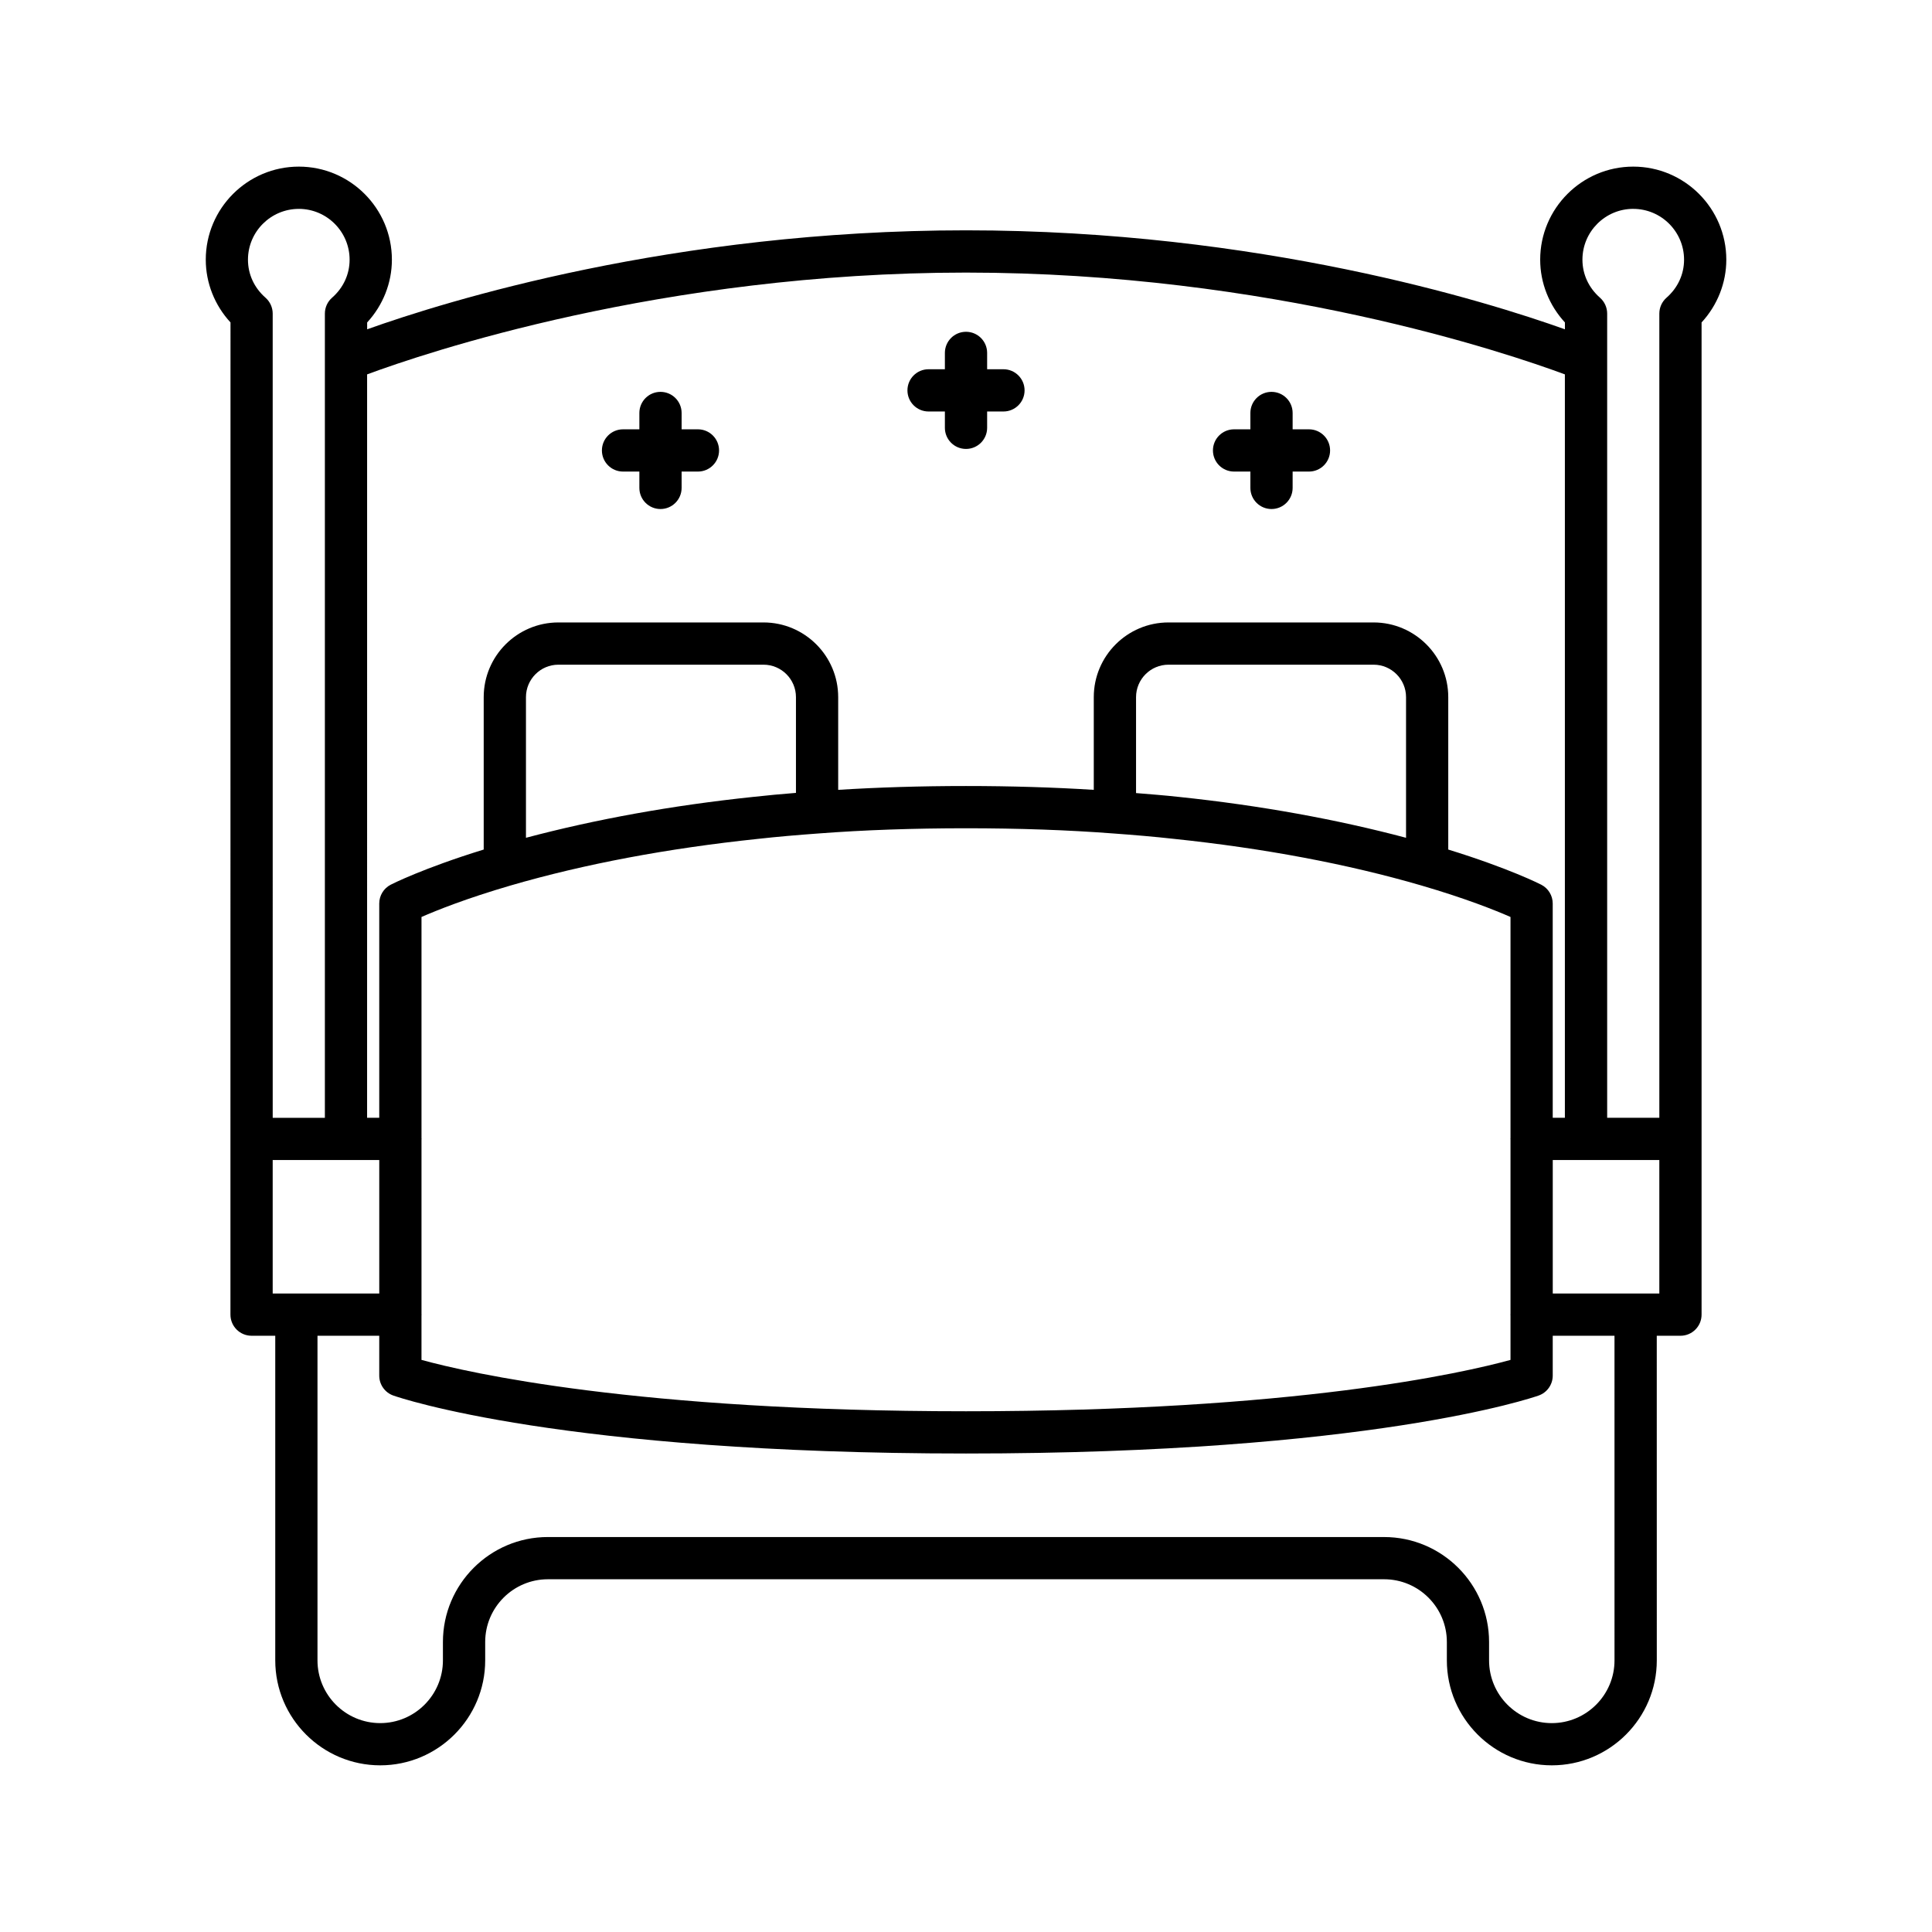 <?xml version="1.0" encoding="UTF-8"?>
<!-- Uploaded to: ICON Repo, www.svgrepo.com, Generator: ICON Repo Mixer Tools -->
<svg fill="#000000" width="800px" height="800px" version="1.1" viewBox="144 144 512 512" xmlns="http://www.w3.org/2000/svg">
 <g>
  <path d="m205.07 445.82v46.57c0 3.09 2.504 5.598 5.598 5.598h6.277v86.023c0 15.34 12.48 27.82 27.82 27.82 15.34 0 27.816-12.48 27.816-27.82v-4.871c0-9.164 7.457-16.621 16.625-16.621h221.6c9.168 0 16.625 7.457 16.625 16.621v4.871c0 15.34 12.477 27.82 27.816 27.82 15.34 0 27.82-12.48 27.82-27.82l-0.008-86.02h6.277c3.094 0 5.598-2.508 5.598-5.598v-262.94c4.191-4.547 6.555-10.473 6.555-16.633 0-13.602-11.066-24.664-24.664-24.664-13.594 0-24.66 11.066-24.66 24.664 0 6.156 2.363 12.086 6.555 16.629v1.82c-20.75-7.414-81.055-26.23-158.71-26.23s-137.97 18.816-158.71 26.23v-1.816c4.191-4.547 6.555-10.473 6.555-16.633 0-13.602-11.066-24.664-24.66-24.664-13.602 0-24.664 11.066-24.664 24.664 0 6.156 2.363 12.086 6.555 16.629zm366.79 138.2c0 9.168-7.457 16.625-16.625 16.625-9.164 0-16.617-7.457-16.617-16.625v-4.871c0-15.34-12.48-27.816-27.82-27.816l-221.6-0.004c-15.34 0-27.82 12.477-27.82 27.816v4.871c0 9.168-7.457 16.625-16.617 16.625-9.168 0-16.625-7.457-16.625-16.625v-86.02h16.367v10.559c0 2.375 1.496 4.492 3.738 5.281 1.785 0.625 44.879 15.359 151.76 15.359s149.97-14.734 151.75-15.363c2.242-0.789 3.738-2.906 3.738-5.281v-10.559h16.367zm-316.16-91.758v-46.301c0-0.047 0.027-0.086 0.027-0.137 0-0.047-0.027-0.086-0.027-0.137v-58.68c3.981-1.746 11.883-4.922 23.648-8.352 19.531-5.684 41.578-9.836 65.555-12.348 5.156-0.574 10.484-1.027 16.055-1.434 11.938-0.91 25.07-1.375 39.043-1.375s27.105 0.465 39.059 1.379c5.547 0.402 10.879 0.855 16.066 1.434 23.945 2.508 45.992 6.66 65.523 12.344 11.766 3.43 19.668 6.606 23.648 8.352v58.684c0 0.047-0.027 0.086-0.027 0.137 0 0.047 0.027 0.086 0.027 0.137v46.301c0 0.047-0.027 0.086-0.027 0.137 0 0.047 0.027 0.086 0.027 0.137v11.852c-12.492 3.426-56.926 13.609-144.3 13.609-87.375 0-131.81-10.184-144.3-13.613v-11.852c0-0.047 0.027-0.086 0.027-0.137-0.004-0.051-0.027-0.09-0.031-0.137zm27.684-126.24v-37.27c0-4.742 3.859-8.602 8.598-8.602h54.355c4.738 0 8.598 3.859 8.598 8.602v25.371c-3.84 0.312-7.609 0.648-11.234 1.055-21.777 2.281-41.953 5.973-60.316 10.844zm161.68-11.848v-25.422c0-4.742 3.859-8.602 8.598-8.602h54.355c4.738 0 8.598 3.859 8.598 8.602v37.27c-18.363-4.871-38.535-8.566-60.285-10.84-3.621-0.402-7.461-0.695-11.266-1.008zm131.76-154.82c7.43 0 13.469 6.043 13.469 13.469 0 3.867-1.652 7.445-4.648 10.074-1.215 1.062-1.906 2.598-1.906 4.211v213.12h-13.824v-200.91-0.012-12.203c0-1.613-0.695-3.144-1.906-4.211-2.996-2.629-4.648-6.203-4.648-10.074 0-7.426 6.039-13.469 13.465-13.469zm6.914 252.07v35.375h-28.242v-35.375zm-342.45-208.21c15.105-5.598 78.086-26.977 158.71-26.977s143.61 21.379 158.71 26.977v197.01h-3.219l-0.004-56.789c0-2.09-1.164-4.004-3.019-4.969-0.363-0.188-8.586-4.367-24.664-9.328v-40.387c0-10.918-8.879-19.797-19.793-19.797h-54.355c-10.918 0-19.793 8.879-19.793 19.797v24.566c-10.57-0.66-21.902-1.016-33.867-1.016-11.973 0-23.305 0.355-33.867 1.016v-24.566c0-10.918-8.879-19.797-19.793-19.797h-54.355c-10.918 0-19.793 8.879-19.793 19.797v40.387c-16.078 4.961-24.301 9.141-24.664 9.328-1.852 0.965-3.019 2.879-3.019 4.969v56.789h-3.219zm3.219 208.21v35.375h-28.242v-35.375zm-21.324-252.07c7.422 0 13.465 6.043 13.465 13.469 0 3.867-1.652 7.445-4.648 10.074-1.215 1.062-1.906 2.598-1.906 4.211v12.207 0.012 200.91h-13.824l-0.004-213.13c0-1.613-0.695-3.144-1.906-4.211-2.996-2.629-4.648-6.203-4.648-10.074 0-7.422 6.043-13.465 13.473-13.465z"/>
  <path d="m390.08 253.05h4.324v4.324c0 3.09 2.504 5.598 5.598 5.598s5.598-2.508 5.598-5.598v-4.324h4.324c3.094 0 5.598-2.508 5.598-5.598 0-3.09-2.504-5.598-5.598-5.598h-4.324v-4.328c0-3.09-2.504-5.598-5.598-5.598s-5.598 2.508-5.598 5.598v4.328h-4.324c-3.094 0-5.598 2.508-5.598 5.598 0 3.094 2.5 5.598 5.598 5.598z"/>
  <path d="m471.04 268.97h4.324v4.328c0 3.09 2.504 5.598 5.598 5.598s5.598-2.508 5.598-5.598v-4.328h4.328c3.094 0 5.598-2.508 5.598-5.598s-2.504-5.598-5.598-5.598h-4.328v-4.328c0-3.09-2.504-5.598-5.598-5.598s-5.598 2.508-5.598 5.598v4.328h-4.324c-3.094 0-5.598 2.508-5.598 5.598s2.504 5.598 5.598 5.598z"/>
  <path d="m309.11 268.97h4.328v4.328c0 3.09 2.504 5.598 5.598 5.598s5.598-2.508 5.598-5.598v-4.328h4.324c3.094 0 5.598-2.508 5.598-5.598s-2.504-5.598-5.598-5.598h-4.324v-4.328c0-3.09-2.504-5.598-5.598-5.598s-5.598 2.508-5.598 5.598v4.328h-4.328c-3.094 0-5.598 2.508-5.598 5.598s2.504 5.598 5.598 5.598z"/>
 </g>
</svg>
